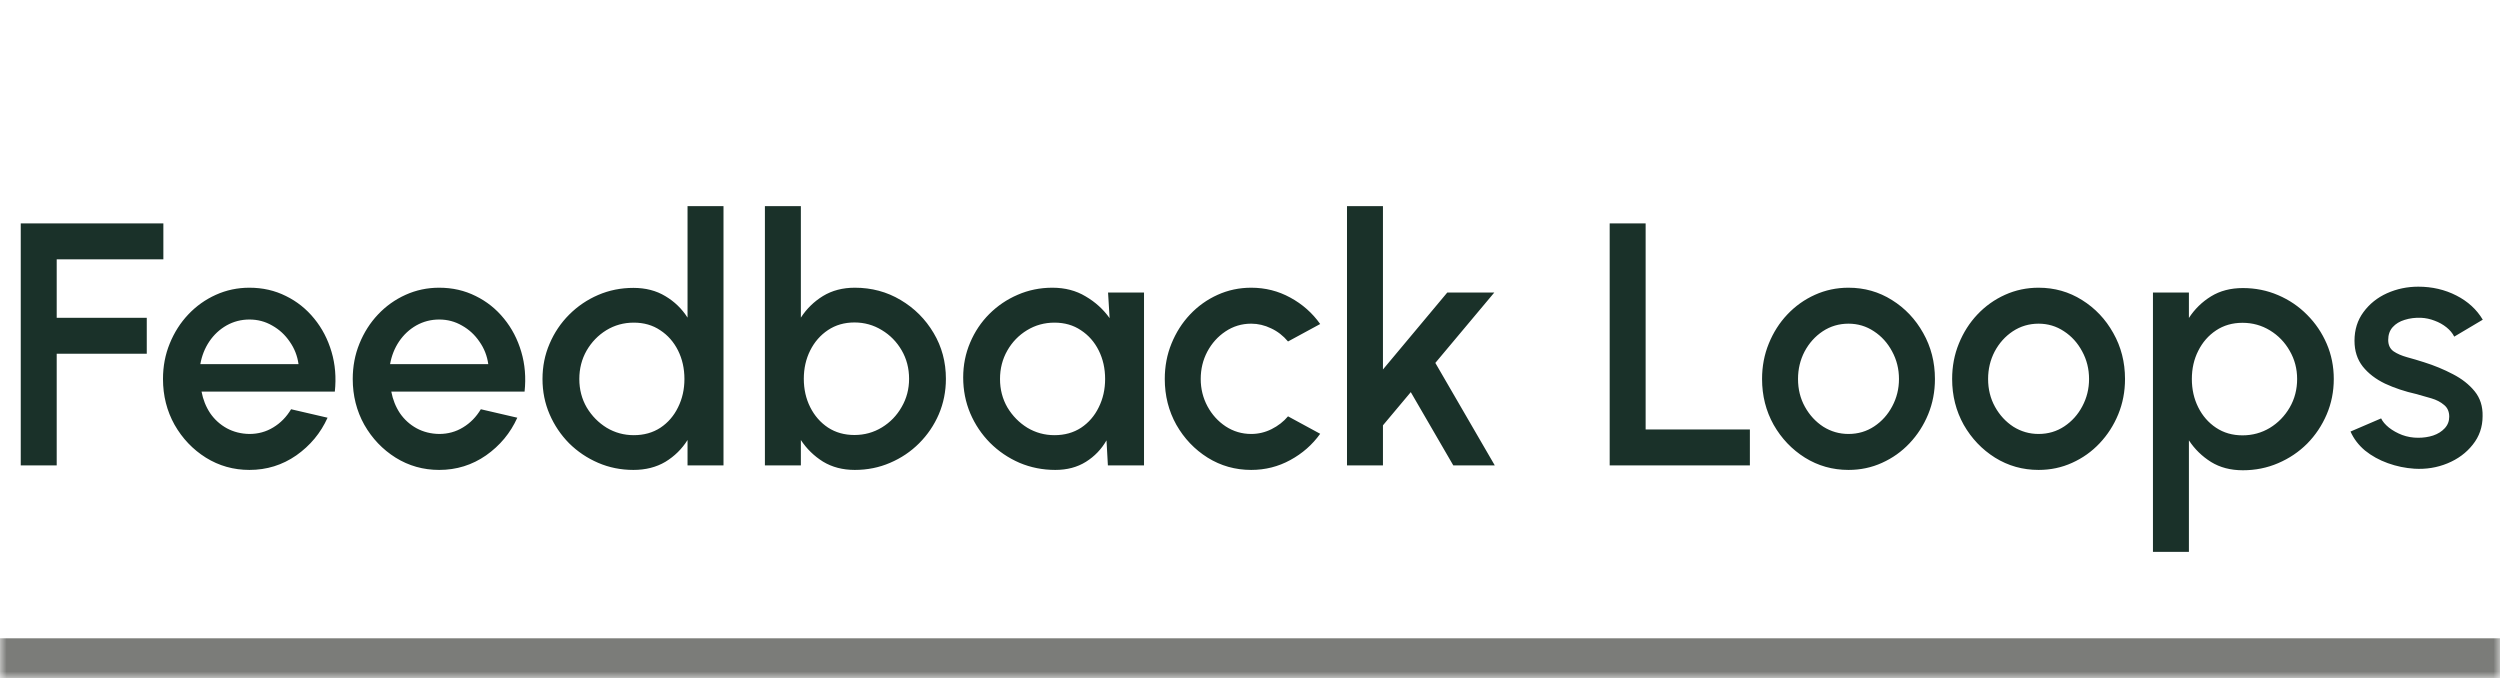 <svg width="188" height="51" viewBox="0 0 188 51" fill="none" xmlns="http://www.w3.org/2000/svg">
<mask id="path-1-inside-1_758_28989" fill="white">
<path d="M0 0H188V51H0V0Z"/>
</mask>
<path d="M188 51V48H0V51V54H188V51Z" fill="#7B7C79" mask="url(#path-1-inside-1_758_28989)"/>
<path d="M1.56 35V16.8H12.285V19.504H4.264V23.898H11.037V26.602H4.264V35H1.56ZM18.757 35.338C17.561 35.338 16.469 35.03 15.481 34.415C14.501 33.8 13.717 32.976 13.128 31.945C12.547 30.905 12.257 29.757 12.257 28.5C12.257 27.547 12.426 26.658 12.764 25.835C13.102 25.003 13.565 24.275 14.155 23.651C14.753 23.018 15.446 22.524 16.235 22.169C17.023 21.814 17.864 21.636 18.757 21.636C19.753 21.636 20.668 21.844 21.5 22.26C22.332 22.667 23.042 23.235 23.632 23.963C24.221 24.682 24.654 25.514 24.932 26.459C25.209 27.395 25.291 28.392 25.179 29.449H15.156C15.268 30.047 15.485 30.589 15.806 31.074C16.135 31.551 16.551 31.928 17.054 32.205C17.565 32.482 18.133 32.625 18.757 32.634C19.415 32.634 20.013 32.469 20.551 32.14C21.097 31.811 21.543 31.356 21.89 30.775L24.633 31.412C24.113 32.565 23.328 33.509 22.28 34.246C21.231 34.974 20.057 35.338 18.757 35.338ZM15.065 27.382H22.449C22.362 26.758 22.141 26.195 21.786 25.692C21.439 25.181 21.001 24.778 20.473 24.483C19.953 24.18 19.381 24.028 18.757 24.028C18.141 24.028 17.569 24.175 17.041 24.47C16.521 24.765 16.087 25.168 15.741 25.679C15.403 26.182 15.177 26.749 15.065 27.382ZM33.026 35.338C31.83 35.338 30.738 35.03 29.75 34.415C28.771 33.8 27.986 32.976 27.397 31.945C26.816 30.905 26.526 29.757 26.526 28.5C26.526 27.547 26.695 26.658 27.033 25.835C27.371 25.003 27.835 24.275 28.424 23.651C29.022 23.018 29.715 22.524 30.504 22.169C31.293 21.814 32.133 21.636 33.026 21.636C34.023 21.636 34.937 21.844 35.769 22.26C36.601 22.667 37.312 23.235 37.901 23.963C38.49 24.682 38.924 25.514 39.201 26.459C39.478 27.395 39.561 28.392 39.448 29.449H29.425C29.538 30.047 29.754 30.589 30.075 31.074C30.404 31.551 30.82 31.928 31.323 32.205C31.834 32.482 32.402 32.625 33.026 32.634C33.685 32.634 34.283 32.469 34.82 32.14C35.366 31.811 35.812 31.356 36.159 30.775L38.902 31.412C38.382 32.565 37.598 33.509 36.549 34.246C35.5 34.974 34.326 35.338 33.026 35.338ZM29.334 27.382H36.718C36.631 26.758 36.41 26.195 36.055 25.692C35.708 25.181 35.271 24.778 34.742 24.483C34.222 24.18 33.65 24.028 33.026 24.028C32.411 24.028 31.839 24.175 31.31 24.47C30.79 24.765 30.357 25.168 30.01 25.679C29.672 26.182 29.447 26.749 29.334 27.382ZM51.703 15.5H54.407V35H51.703V33.089C51.278 33.765 50.723 34.311 50.039 34.727C49.354 35.134 48.552 35.338 47.634 35.338C46.689 35.338 45.805 35.16 44.982 34.805C44.158 34.45 43.43 33.96 42.798 33.336C42.174 32.703 41.684 31.975 41.329 31.152C40.973 30.329 40.796 29.445 40.796 28.5C40.796 27.555 40.973 26.671 41.329 25.848C41.684 25.016 42.174 24.288 42.798 23.664C43.43 23.031 44.158 22.537 44.982 22.182C45.805 21.827 46.689 21.649 47.634 21.649C48.552 21.649 49.354 21.857 50.039 22.273C50.723 22.68 51.278 23.218 51.703 23.885V15.5ZM47.66 32.725C48.422 32.725 49.09 32.539 49.662 32.166C50.234 31.785 50.676 31.273 50.988 30.632C51.308 29.991 51.469 29.28 51.469 28.5C51.469 27.711 51.308 26.996 50.988 26.355C50.667 25.714 50.221 25.207 49.649 24.834C49.085 24.453 48.422 24.262 47.66 24.262C46.906 24.262 46.217 24.453 45.593 24.834C44.977 25.215 44.483 25.727 44.111 26.368C43.747 27.009 43.565 27.72 43.565 28.5C43.565 29.289 43.751 30.004 44.124 30.645C44.505 31.278 45.003 31.785 45.619 32.166C46.243 32.539 46.923 32.725 47.66 32.725ZM64.281 21.636C65.546 21.636 66.695 21.944 67.726 22.559C68.766 23.174 69.594 24.002 70.209 25.042C70.824 26.073 71.132 27.222 71.132 28.487C71.132 29.432 70.954 30.32 70.599 31.152C70.244 31.975 69.75 32.703 69.117 33.336C68.493 33.96 67.765 34.45 66.933 34.805C66.11 35.16 65.226 35.338 64.281 35.338C63.371 35.338 62.574 35.13 61.889 34.714C61.213 34.289 60.658 33.748 60.225 33.089V35H57.521V15.5H60.225V23.885C60.658 23.218 61.213 22.676 61.889 22.26C62.574 21.844 63.371 21.636 64.281 21.636ZM64.255 32.712C65.009 32.712 65.698 32.521 66.322 32.14C66.946 31.759 67.44 31.247 67.804 30.606C68.177 29.965 68.363 29.258 68.363 28.487C68.363 27.698 68.177 26.983 67.804 26.342C67.431 25.701 66.933 25.194 66.309 24.821C65.685 24.44 65 24.249 64.255 24.249C63.501 24.249 62.838 24.44 62.266 24.821C61.694 25.202 61.248 25.714 60.927 26.355C60.606 26.996 60.446 27.707 60.446 28.487C60.446 29.267 60.606 29.978 60.927 30.619C61.248 31.26 61.694 31.772 62.266 32.153C62.838 32.526 63.501 32.712 64.255 32.712ZM83.326 22H86.03V35H83.313L83.209 33.115C82.828 33.782 82.312 34.32 81.662 34.727C81.012 35.134 80.245 35.338 79.361 35.338C78.408 35.338 77.511 35.16 76.67 34.805C75.83 34.441 75.089 33.938 74.447 33.297C73.815 32.656 73.321 31.919 72.965 31.087C72.61 30.246 72.432 29.345 72.432 28.383C72.432 27.456 72.606 26.585 72.952 25.77C73.299 24.947 73.78 24.227 74.395 23.612C75.011 22.997 75.721 22.516 76.527 22.169C77.342 21.814 78.213 21.636 79.14 21.636C80.085 21.636 80.917 21.853 81.636 22.286C82.364 22.711 82.967 23.257 83.443 23.924L83.326 22ZM79.296 32.725C80.059 32.725 80.726 32.539 81.298 32.166C81.87 31.785 82.312 31.273 82.624 30.632C82.945 29.991 83.105 29.28 83.105 28.5C83.105 27.711 82.945 26.996 82.624 26.355C82.304 25.714 81.857 25.207 81.285 24.834C80.722 24.453 80.059 24.262 79.296 24.262C78.542 24.262 77.853 24.453 77.229 24.834C76.605 25.215 76.111 25.727 75.747 26.368C75.383 27.009 75.201 27.72 75.201 28.5C75.201 29.289 75.388 30.004 75.76 30.645C76.142 31.278 76.64 31.785 77.255 32.166C77.879 32.539 78.56 32.725 79.296 32.725ZM96.859 31.308L99.278 32.621C98.688 33.444 97.939 34.103 97.028 34.597C96.127 35.091 95.148 35.338 94.091 35.338C92.894 35.338 91.802 35.03 90.814 34.415C89.835 33.8 89.051 32.976 88.462 31.945C87.881 30.905 87.591 29.757 87.591 28.5C87.591 27.547 87.76 26.658 88.097 25.835C88.436 25.003 88.899 24.275 89.489 23.651C90.087 23.018 90.78 22.524 91.569 22.169C92.357 21.814 93.198 21.636 94.091 21.636C95.148 21.636 96.127 21.883 97.028 22.377C97.939 22.871 98.688 23.534 99.278 24.366L96.859 25.679C96.496 25.246 96.071 24.916 95.585 24.691C95.1 24.457 94.602 24.34 94.091 24.34C93.38 24.34 92.734 24.535 92.153 24.925C91.582 25.306 91.126 25.813 90.788 26.446C90.459 27.07 90.294 27.755 90.294 28.5C90.294 29.237 90.463 29.921 90.802 30.554C91.139 31.178 91.594 31.681 92.166 32.062C92.747 32.443 93.388 32.634 94.091 32.634C94.628 32.634 95.139 32.513 95.624 32.27C96.11 32.027 96.522 31.707 96.859 31.308ZM112.409 35H109.289L106.091 29.488L103.998 31.984V35H101.294V15.5H103.998V27.785L108.834 22H112.37L107.937 27.291L112.409 35ZM121.048 35V16.8H123.752V32.296H131.591V35H121.048ZM139.007 35.338C137.811 35.338 136.719 35.03 135.731 34.415C134.751 33.8 133.967 32.976 133.378 31.945C132.797 30.905 132.507 29.757 132.507 28.5C132.507 27.547 132.676 26.658 133.014 25.835C133.352 25.003 133.815 24.275 134.405 23.651C135.003 23.018 135.696 22.524 136.485 22.169C137.273 21.814 138.114 21.636 139.007 21.636C140.203 21.636 141.29 21.944 142.27 22.559C143.258 23.174 144.042 24.002 144.623 25.042C145.212 26.082 145.507 27.235 145.507 28.5C145.507 29.445 145.338 30.329 145 31.152C144.662 31.975 144.194 32.703 143.596 33.336C143.006 33.96 142.317 34.45 141.529 34.805C140.749 35.16 139.908 35.338 139.007 35.338ZM139.007 32.634C139.726 32.634 140.372 32.443 140.944 32.062C141.516 31.681 141.966 31.178 142.296 30.554C142.634 29.921 142.803 29.237 142.803 28.5C142.803 27.746 142.629 27.053 142.283 26.42C141.945 25.787 141.49 25.285 140.918 24.912C140.346 24.531 139.709 24.34 139.007 24.34C138.296 24.34 137.65 24.531 137.07 24.912C136.498 25.293 136.043 25.8 135.705 26.433C135.375 27.066 135.211 27.755 135.211 28.5C135.211 29.271 135.384 29.969 135.731 30.593C136.077 31.217 136.537 31.715 137.109 32.088C137.689 32.452 138.322 32.634 139.007 32.634ZM153.301 35.338C152.105 35.338 151.013 35.03 150.025 34.415C149.046 33.8 148.262 32.976 147.672 31.945C147.092 30.905 146.801 29.757 146.801 28.5C146.801 27.547 146.97 26.658 147.308 25.835C147.646 25.003 148.11 24.275 148.699 23.651C149.297 23.018 149.991 22.524 150.779 22.169C151.568 21.814 152.409 21.636 153.301 21.636C154.497 21.636 155.585 21.944 156.564 22.559C157.552 23.174 158.337 24.002 158.917 25.042C159.507 26.082 159.801 27.235 159.801 28.5C159.801 29.445 159.632 30.329 159.294 31.152C158.956 31.975 158.488 32.703 157.89 33.336C157.301 33.96 156.612 34.45 155.823 34.805C155.043 35.16 154.203 35.338 153.301 35.338ZM153.301 32.634C154.021 32.634 154.666 32.443 155.238 32.062C155.81 31.681 156.261 31.178 156.59 30.554C156.928 29.921 157.097 29.237 157.097 28.5C157.097 27.746 156.924 27.053 156.577 26.42C156.239 25.787 155.784 25.285 155.212 24.912C154.64 24.531 154.003 24.34 153.301 24.34C152.591 24.34 151.945 24.531 151.364 24.912C150.792 25.293 150.337 25.8 149.999 26.433C149.67 27.066 149.505 27.755 149.505 28.5C149.505 29.271 149.679 29.969 150.025 30.593C150.372 31.217 150.831 31.715 151.403 32.088C151.984 32.452 152.617 32.634 153.301 32.634ZM164.606 41.5H161.902V22H164.606V23.911C165.039 23.244 165.594 22.702 166.27 22.286C166.946 21.87 167.743 21.662 168.662 21.662C169.606 21.662 170.49 21.84 171.314 22.195C172.146 22.55 172.874 23.044 173.498 23.677C174.122 24.301 174.611 25.025 174.967 25.848C175.322 26.671 175.5 27.555 175.5 28.5C175.5 29.445 175.322 30.333 174.967 31.165C174.611 31.997 174.122 32.729 173.498 33.362C172.874 33.986 172.146 34.476 171.314 34.831C170.49 35.186 169.606 35.364 168.662 35.364C167.743 35.364 166.946 35.156 166.27 34.74C165.594 34.315 165.039 33.774 164.606 33.115V41.5ZM168.636 24.275C167.882 24.275 167.219 24.466 166.647 24.847C166.075 25.228 165.628 25.74 165.308 26.381C164.987 27.014 164.827 27.72 164.827 28.5C164.827 29.28 164.987 29.991 165.308 30.632C165.628 31.273 166.075 31.785 166.647 32.166C167.219 32.547 167.882 32.738 168.636 32.738C169.381 32.738 170.066 32.552 170.69 32.179C171.314 31.798 171.812 31.286 172.185 30.645C172.557 30.004 172.744 29.289 172.744 28.5C172.744 27.729 172.557 27.022 172.185 26.381C171.821 25.74 171.327 25.228 170.703 24.847C170.079 24.466 169.39 24.275 168.636 24.275ZM181.569 35.247C180.885 35.204 180.217 35.065 179.567 34.831C178.917 34.597 178.345 34.281 177.851 33.882C177.366 33.475 177.002 32.998 176.759 32.452L179.06 31.464C179.173 31.698 179.368 31.928 179.645 32.153C179.931 32.378 180.265 32.565 180.646 32.712C181.028 32.851 181.426 32.92 181.842 32.92C182.25 32.92 182.627 32.864 182.973 32.751C183.329 32.63 183.619 32.448 183.844 32.205C184.07 31.962 184.182 31.672 184.182 31.334C184.182 30.953 184.052 30.658 183.792 30.45C183.541 30.233 183.225 30.069 182.843 29.956C182.462 29.843 182.081 29.735 181.699 29.631C180.85 29.44 180.07 29.18 179.359 28.851C178.657 28.513 178.098 28.084 177.682 27.564C177.266 27.035 177.058 26.39 177.058 25.627C177.058 24.795 177.284 24.076 177.734 23.469C178.185 22.854 178.774 22.381 179.502 22.052C180.239 21.723 181.023 21.558 181.855 21.558C182.895 21.558 183.849 21.779 184.715 22.221C185.582 22.663 186.245 23.27 186.704 24.041L184.559 25.315C184.429 25.055 184.234 24.821 183.974 24.613C183.714 24.405 183.42 24.24 183.09 24.119C182.761 23.989 182.419 23.915 182.063 23.898C181.621 23.881 181.21 23.933 180.828 24.054C180.456 24.167 180.157 24.349 179.931 24.6C179.706 24.851 179.593 25.172 179.593 25.562C179.593 25.943 179.728 26.229 179.996 26.42C180.265 26.602 180.603 26.749 181.01 26.862C181.426 26.975 181.851 27.1 182.284 27.239C183.056 27.482 183.779 27.781 184.455 28.136C185.131 28.483 185.677 28.912 186.093 29.423C186.509 29.934 186.709 30.558 186.691 31.295C186.691 32.11 186.444 32.825 185.95 33.44C185.465 34.055 184.832 34.523 184.052 34.844C183.272 35.165 182.445 35.299 181.569 35.247Z" fill="#1A3129"/>
</svg>

